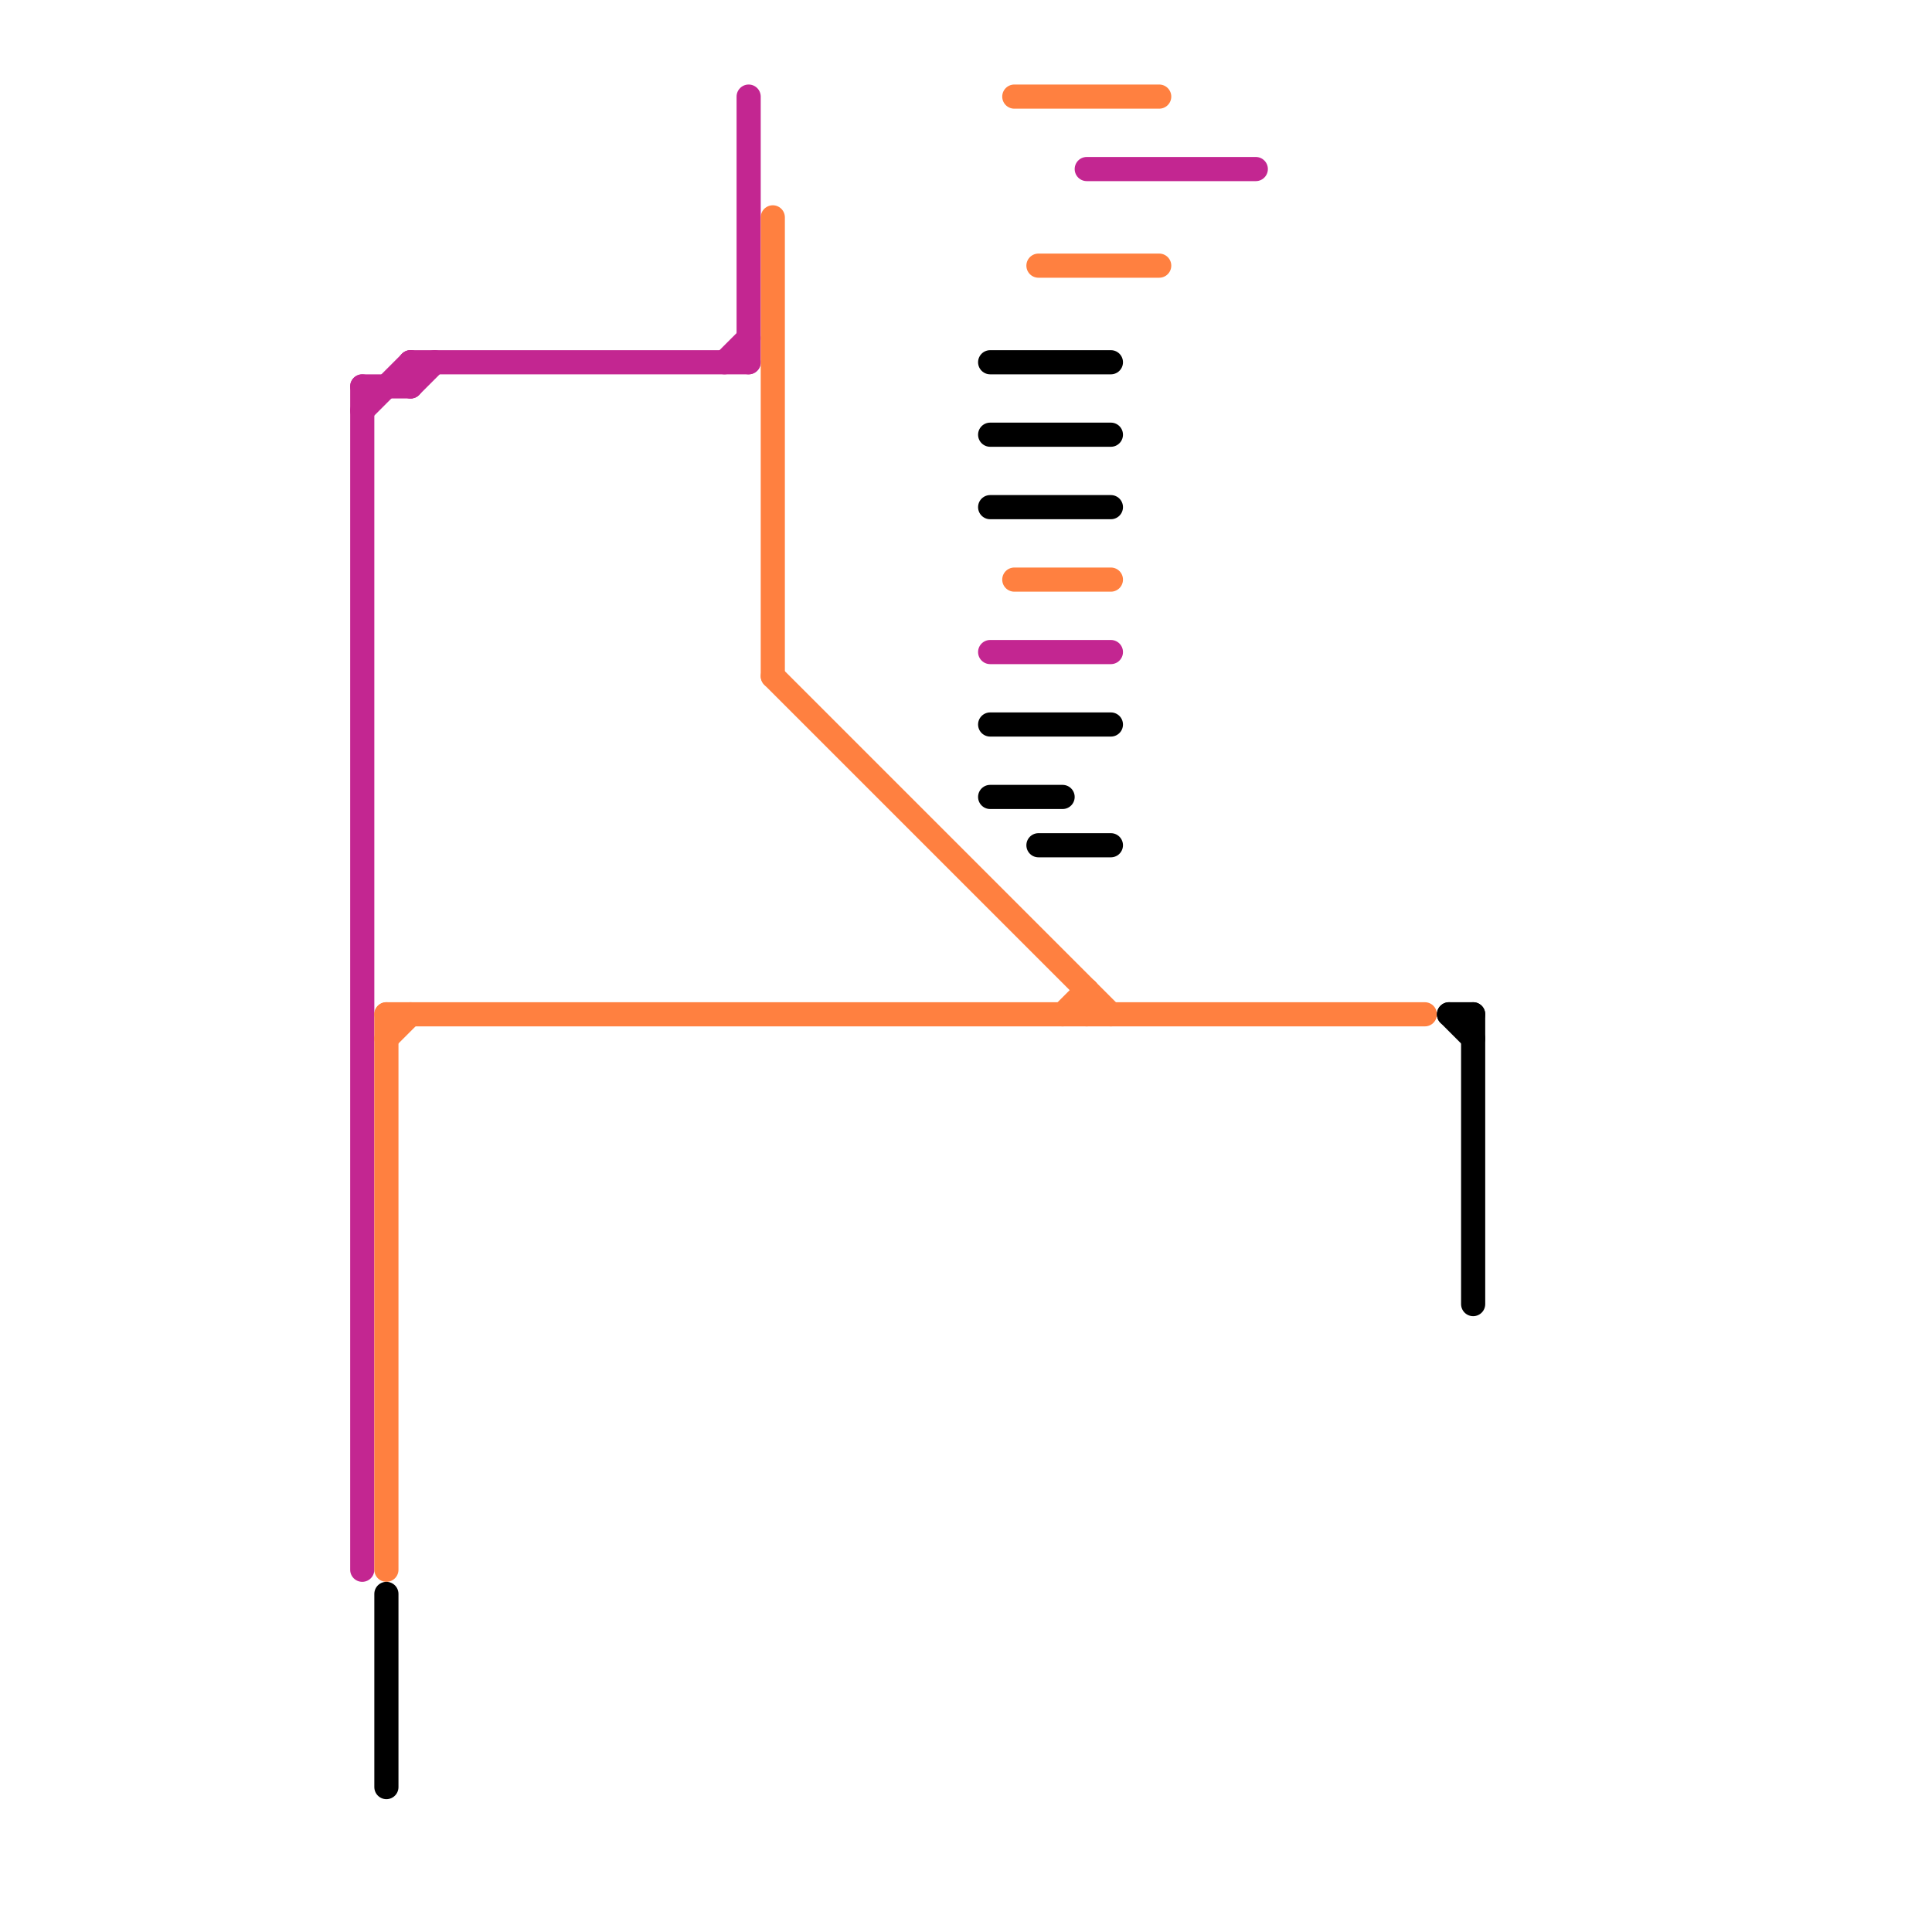 
<svg version="1.1" xmlns="http://www.w3.org/2000/svg" viewBox="0 0 80 80">
<style>text { font: 1px Helvetica; font-weight: 600; white-space: pre; dominant-baseline: central; } line { stroke-width: 1; fill: none; stroke-linecap: round; stroke-linejoin: round; } .c0 { stroke: #c32691 } .c1 { stroke: #ff8040 } .c2 { stroke: #000000 }</style><defs><g id="wm-xf"><circle r="1.2" fill="#000"/><circle r="0.9" fill="#fff"/><circle r="0.6" fill="#000"/><circle r="0.3" fill="#fff"/></g><g id="wm"><circle r="0.6" fill="#000"/><circle r="0.3" fill="#fff"/></g></defs><line class="c0" x1="17" y1="15" x2="17" y2="16"/><line class="c0" x1="17" y1="15" x2="31" y2="15"/><line class="c0" x1="41" y1="27" x2="46" y2="27"/><line class="c0" x1="45" y1="7" x2="52" y2="7"/><line class="c0" x1="15" y1="17" x2="17" y2="15"/><line class="c0" x1="30" y1="15" x2="31" y2="14"/><line class="c0" x1="15" y1="16" x2="15" y2="65"/><line class="c0" x1="15" y1="16" x2="17" y2="16"/><line class="c0" x1="31" y1="4" x2="31" y2="15"/><line class="c0" x1="17" y1="16" x2="18" y2="15"/><line class="c1" x1="45" y1="41" x2="45" y2="42"/><line class="c1" x1="16" y1="43" x2="17" y2="42"/><line class="c1" x1="43" y1="11" x2="48" y2="11"/><line class="c1" x1="32" y1="28" x2="46" y2="42"/><line class="c1" x1="16" y1="42" x2="16" y2="65"/><line class="c1" x1="42" y1="24" x2="46" y2="24"/><line class="c1" x1="44" y1="42" x2="45" y2="41"/><line class="c1" x1="42" y1="4" x2="48" y2="4"/><line class="c1" x1="16" y1="42" x2="59" y2="42"/><line class="c1" x1="32" y1="9" x2="32" y2="28"/><line class="c2" x1="41" y1="30" x2="46" y2="30"/><line class="c2" x1="41" y1="33" x2="44" y2="33"/><line class="c2" x1="43" y1="35" x2="46" y2="35"/><line class="c2" x1="16" y1="66" x2="16" y2="74"/><line class="c2" x1="60" y1="42" x2="61" y2="43"/><line class="c2" x1="61" y1="42" x2="61" y2="54"/><line class="c2" x1="60" y1="42" x2="61" y2="42"/><line class="c2" x1="41" y1="18" x2="46" y2="18"/><line class="c2" x1="41" y1="15" x2="46" y2="15"/><line class="c2" x1="41" y1="21" x2="46" y2="21"/>
</svg>
